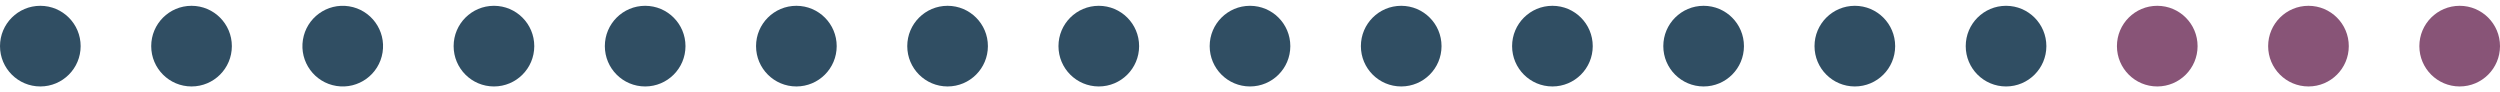 <svg xmlns="http://www.w3.org/2000/svg" width="248" height="9.153" viewBox="0 0 248 9.153">
  <g id="Group_120312" data-name="Group 120312" transform="translate(-736 -3839.424)">
    <circle id="Ellipse_20" data-name="Ellipse 20" cx="4" cy="4" r="4" transform="translate(736 3840)" fill="#304e63"/>
    <circle id="Ellipse_28" data-name="Ellipse 28" cx="4" cy="4" r="4" transform="translate(856 3840)" fill="#304e63"/>
    <circle id="Ellipse_27" data-name="Ellipse 27" cx="4" cy="4" r="4" transform="translate(796 3840)" fill="#304e63"/>
    <circle id="Ellipse_32" data-name="Ellipse 32" cx="4" cy="4" r="4" transform="translate(916 3840)" fill="#304e63"/>
    <circle id="Ellipse_21" data-name="Ellipse 21" cx="4" cy="4" r="4" transform="translate(751 3840)" fill="#304e63"/>
    <circle id="Ellipse_29" data-name="Ellipse 29" cx="4" cy="4" r="4" transform="translate(871 3840)" fill="#304e63"/>
    <circle id="Ellipse_26" data-name="Ellipse 26" cx="4" cy="4" r="4" transform="translate(811 3840)" fill="#304e63"/>
    <circle id="Ellipse_33" data-name="Ellipse 33" cx="4" cy="4" r="4" transform="translate(931 3840)" fill="#304e63"/>
    <circle id="Ellipse_22" data-name="Ellipse 22" cx="4" cy="4" r="4" transform="translate(766.675 3839.424) rotate(9)" fill="#304e63"/>
    <circle id="Ellipse_30" data-name="Ellipse 30" cx="4" cy="4" r="4" transform="translate(886 3840)" fill="#304e63"/>
    <circle id="Ellipse_25" data-name="Ellipse 25" cx="4" cy="4" r="4" transform="translate(826 3840)" fill="#304e63"/>
    <circle id="Ellipse_34" data-name="Ellipse 34" cx="4" cy="4" r="4" transform="translate(946 3840)" fill="#885477"/>
    <circle id="Ellipse_23" data-name="Ellipse 23" cx="4" cy="4" r="4" transform="translate(781 3840)" fill="#304e63"/>
    <circle id="Ellipse_31" data-name="Ellipse 31" cx="4" cy="4" r="4" transform="translate(901 3840)" fill="#304e63"/>
    <circle id="Ellipse_24" data-name="Ellipse 24" cx="4" cy="4" r="4" transform="translate(841 3840)" fill="#304e63"/>
    <circle id="Ellipse_35" data-name="Ellipse 35" cx="4" cy="4" r="4" transform="translate(961 3840)" fill="#885477"/>
    <circle id="Ellipse_36" data-name="Ellipse 36" cx="4" cy="4" r="4" transform="translate(976 3840)" fill="#885477"/>
  </g>
</svg>
